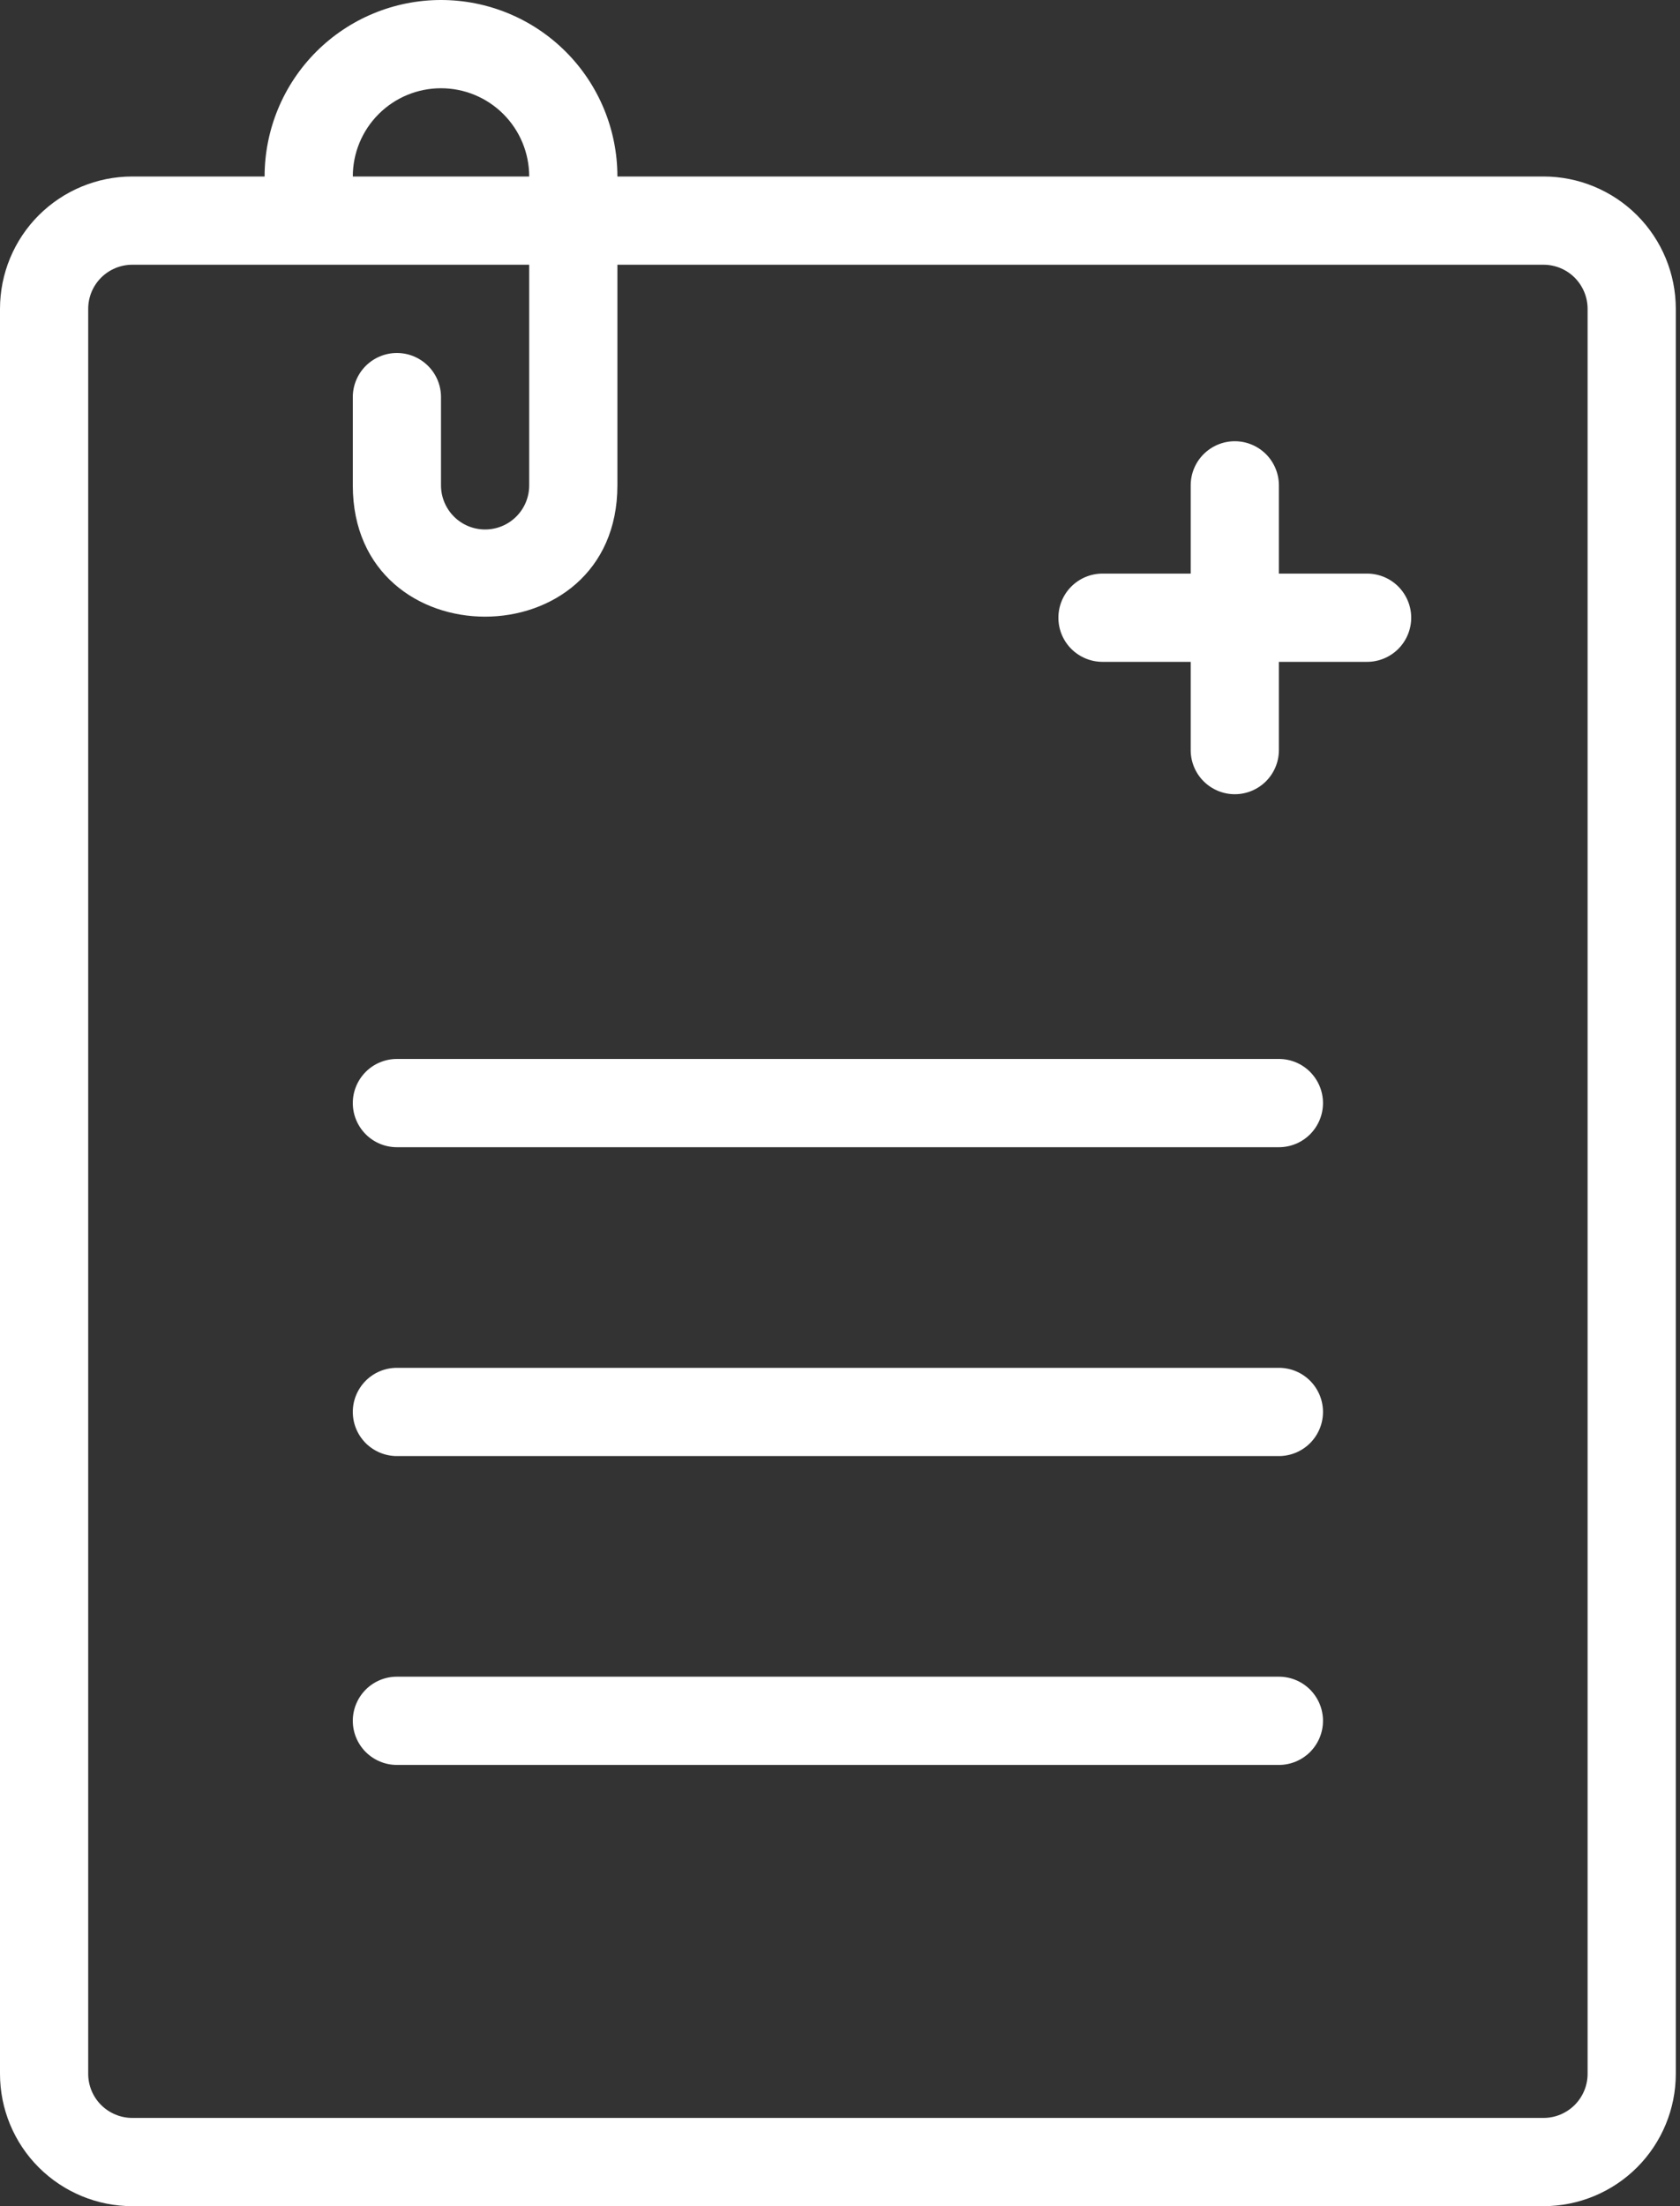 <svg width="32" height="42" viewBox="0 0 32 42" fill="none" xmlns="http://www.w3.org/2000/svg">
<rect x="0" y="0" width="32" height="42" fill="#333333" stroke="none"/>
<path id="Vector" d="M29.4 3.36H11.76C11.76 2.469 11.406 1.614 10.776 0.984C10.146 0.354 9.291 0 8.4 0C7.509 0 6.654 0.354 6.024 0.984C5.394 1.614 5.04 2.469 5.04 3.36H2.52C1.852 3.36 1.211 3.626 0.738 4.098C0.265 4.571 0 5.212 0 5.88V39.48C0 40.148 0.265 40.789 0.738 41.262C1.211 41.734 1.852 42 2.52 42H29.4C30.068 42 30.709 41.734 31.182 41.262C31.654 40.789 31.92 40.148 31.92 39.48V5.88C31.92 5.212 31.654 4.571 31.182 4.098C30.709 3.626 30.068 3.36 29.4 3.36ZM10.08 3.36H6.72C6.72 2.914 6.897 2.487 7.212 2.172C7.527 1.857 7.954 1.68 8.4 1.68C8.846 1.68 9.273 1.857 9.588 2.172C9.903 2.487 10.08 2.914 10.08 3.36ZM30.24 39.48C30.24 39.703 30.151 39.916 29.994 40.074C29.836 40.231 29.623 40.32 29.4 40.32H2.52C2.297 40.32 2.084 40.231 1.926 40.074C1.768 39.916 1.68 39.703 1.68 39.48V5.88C1.68 5.657 1.768 5.444 1.926 5.286C2.084 5.128 2.297 5.04 2.52 5.04H10.08V9.24C10.08 9.463 9.992 9.676 9.834 9.834C9.676 9.992 9.463 10.08 9.24 10.08C9.017 10.08 8.804 9.992 8.646 9.834C8.489 9.676 8.4 9.463 8.4 9.24V7.56C8.4 7.337 8.312 7.124 8.154 6.966C7.996 6.809 7.783 6.72 7.56 6.72C7.337 6.72 7.124 6.809 6.966 6.966C6.809 7.124 6.72 7.337 6.72 7.56V9.24C6.72 12.575 11.76 12.571 11.76 9.24V5.04H29.4C29.623 5.04 29.836 5.128 29.994 5.286C30.151 5.444 30.24 5.657 30.24 5.88V39.48ZM26.04 12.6H24.36V14.28C24.36 14.503 24.271 14.716 24.114 14.874C23.956 15.031 23.743 15.12 23.52 15.12C23.297 15.12 23.084 15.031 22.926 14.874C22.768 14.716 22.68 14.503 22.68 14.28V12.6H21C20.777 12.6 20.564 12.511 20.406 12.354C20.248 12.196 20.16 11.983 20.16 11.76C20.16 11.537 20.248 11.324 20.406 11.166C20.564 11.008 20.777 10.92 21 10.92H22.68V9.24C22.68 9.017 22.768 8.804 22.926 8.646C23.084 8.489 23.297 8.4 23.52 8.4C23.743 8.4 23.956 8.489 24.114 8.646C24.271 8.804 24.36 9.017 24.36 9.24V10.92H26.04C26.263 10.92 26.476 11.008 26.634 11.166C26.791 11.324 26.88 11.537 26.88 11.76C26.88 11.983 26.791 12.196 26.634 12.354C26.476 12.511 26.263 12.6 26.04 12.6ZM24.36 21.84H7.56C7.337 21.84 7.124 21.752 6.966 21.594C6.809 21.436 6.72 21.223 6.72 21C6.72 20.777 6.809 20.564 6.966 20.406C7.124 20.248 7.337 20.16 7.56 20.16H24.36C24.583 20.16 24.796 20.248 24.954 20.406C25.111 20.564 25.2 20.777 25.2 21C25.2 21.223 25.111 21.436 24.954 21.594C24.796 21.752 24.583 21.84 24.36 21.84ZM24.36 27.72H7.56C7.337 27.72 7.124 27.631 6.966 27.474C6.809 27.316 6.72 27.103 6.72 26.88C6.72 26.657 6.809 26.444 6.966 26.286C7.124 26.128 7.337 26.04 7.56 26.04H24.36C24.583 26.04 24.796 26.128 24.954 26.286C25.111 26.444 25.2 26.657 25.2 26.88C25.2 27.103 25.111 27.316 24.954 27.474C24.796 27.631 24.583 27.72 24.36 27.72ZM24.36 33.6H7.56C7.337 33.6 7.124 33.511 6.966 33.354C6.809 33.196 6.72 32.983 6.72 32.76C6.72 32.537 6.809 32.324 6.966 32.166C7.124 32.008 7.337 31.92 7.56 31.92H24.36C24.583 31.92 24.796 32.008 24.954 32.166C25.111 32.324 25.2 32.537 25.2 32.76C25.2 32.983 25.111 33.196 24.954 33.354C24.796 33.511 24.583 33.6 24.36 33.6Z" fill="white"/>
</svg>

